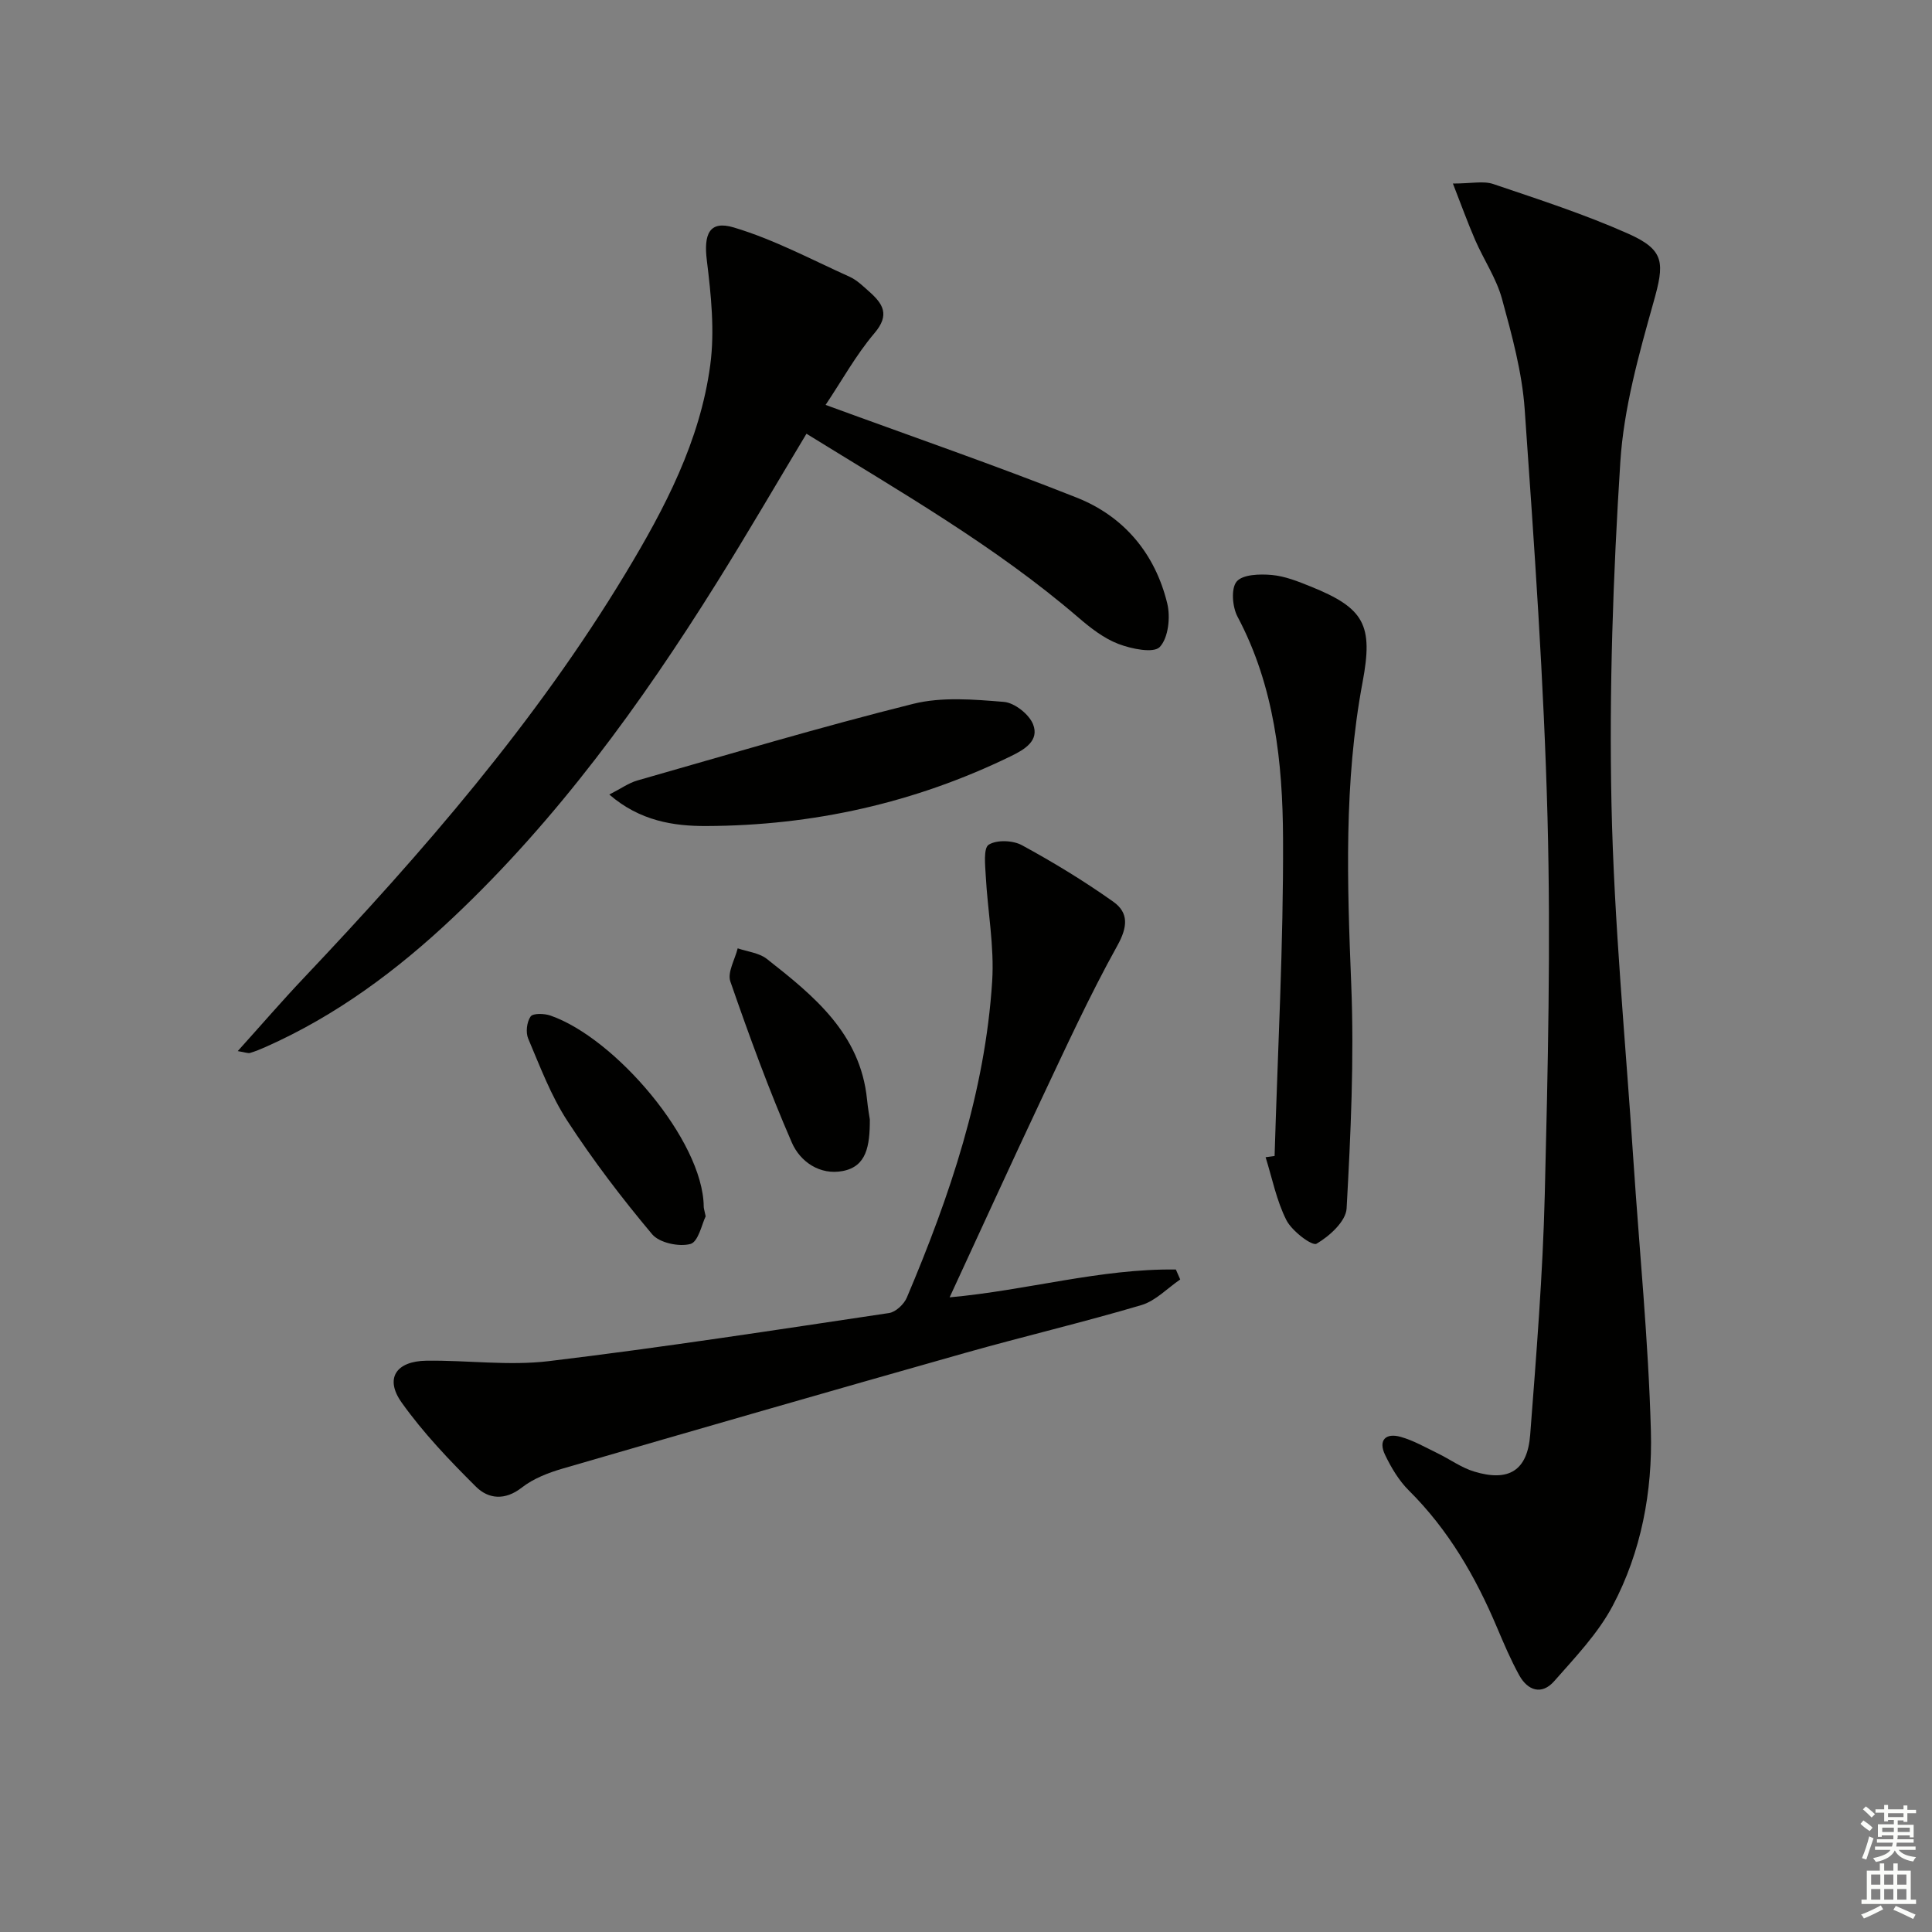 <svg enable-background="new 0 0 400 400" viewBox="0 0 400 400" xmlns="http://www.w3.org/2000/svg"><rect x="0" y="0" width="400" height="400" fill="#808080" stroke="none"/><g fill="#010100"><path d="m300.81 38c3.83 0 6.31-.59 8.35.1 9.41 3.19 18.92 6.26 27.98 10.3 7.64 3.41 7.47 6.11 5.2 14.18-3.04 10.83-6.16 21.93-6.87 33.07-1.5 23.55-2.33 47.22-1.83 70.8.52 24.58 2.91 49.11 4.53 73.67 1.24 18.73 3.12 37.44 3.63 56.2.34 12.48-1.99 24.98-7.92 36.16-3.04 5.73-7.75 10.64-12.09 15.58-2.57 2.93-5.48 2-7.26-1.23-1.75-3.18-3.18-6.55-4.6-9.9-4.44-10.51-10.05-20.21-18.24-28.34-2.06-2.05-3.65-4.72-4.92-7.36-1.47-3.06.13-4.62 3.23-3.74 2.67.75 5.15 2.19 7.67 3.41 2.53 1.23 4.89 2.97 7.54 3.77 7.17 2.18 11.03-.19 11.6-7.63 1.27-16.57 2.61-33.15 3.02-49.75.64-25.96 1.25-51.96.57-77.91-.75-28.24-2.75-56.45-4.73-84.64-.54-7.7-2.65-15.37-4.7-22.87-1.16-4.24-3.76-8.06-5.54-12.15-1.58-3.63-2.91-7.36-4.62-11.72z"/><path d="m170.93 83.83c17.81 6.53 35.06 12.48 52 19.2 9.78 3.88 16.22 11.59 18.73 21.88.7 2.85.24 7.15-1.54 9.04-1.27 1.35-5.86.4-8.56-.63-3.01-1.15-5.76-3.29-8.26-5.44-17.23-14.82-36.86-26.04-56.33-38.08-6.33 10.53-12.31 20.83-18.62 30.92-15.66 25.05-32.93 48.85-54.53 69.23-11.57 10.92-24.19 20.32-38.82 26.81-1.06.47-2.13.91-3.23 1.24-.42.12-.94-.12-2.55-.38 4.85-5.38 9.14-10.36 13.65-15.12 24.63-26.03 48.07-53 66.66-83.82 8.1-13.43 15.42-27.36 17.52-43.11.95-7.08.17-14.52-.71-21.69-.66-5.36.49-8.31 5.57-6.79 8.29 2.47 16.07 6.64 24.01 10.22 1.48.67 2.73 1.9 3.97 3 2.88 2.54 4.45 4.83 1.13 8.7-3.83 4.52-6.73 9.82-10.09 14.82z"/><path d="m196.61 268.6c16.02-1.44 31.19-5.97 46.84-5.76.3.69.6 1.38.9 2.06-2.67 1.82-5.1 4.44-8.05 5.31-12.08 3.58-24.36 6.47-36.49 9.9-27.78 7.86-55.52 15.86-83.24 23.92-3 .87-6.13 2.07-8.54 3.96-3.49 2.73-6.92 2.36-9.47-.17-5.5-5.46-10.93-11.15-15.41-17.45-3.54-4.98-1.16-8.56 5.13-8.65 8.45-.12 17.02 1.09 25.34.09 23.54-2.83 47-6.46 70.45-9.96 1.38-.21 3.1-1.82 3.68-3.2 8.9-21.02 16.21-42.55 17.67-65.51.46-7.21-.94-14.53-1.33-21.8-.12-2.23-.51-5.74.61-6.45 1.66-1.05 5.01-.92 6.88.1 6.52 3.55 12.9 7.43 18.94 11.72 3.17 2.26 2.98 5.19.81 9.08-5.79 10.42-10.76 21.3-15.86 32.09-6.3 13.37-12.42 26.81-18.86 40.72z"/><path d="m263.89 239.34c.65-21.92 1.85-43.84 1.75-65.75-.07-15.76-1.77-31.51-9.43-45.93-1.07-2.01-1.37-5.84-.17-7.26 1.25-1.48 4.79-1.58 7.25-1.36 2.74.24 5.47 1.34 8.07 2.39 11.16 4.49 12.97 7.99 10.75 19.79-3.9 20.76-3.19 41.65-2.35 62.63.62 15.43-.11 30.93-.96 46.36-.15 2.65-3.56 5.75-6.23 7.29-.92.53-5.08-2.62-6.23-4.87-2.05-4.04-2.94-8.66-4.31-13.04.63-.08 1.25-.17 1.86-.25z"/><path d="m126.15 164.5c2.42-1.23 4.02-2.4 5.81-2.91 18.99-5.42 37.93-11.08 57.08-15.86 5.96-1.49 12.57-.92 18.81-.41 2.2.18 5.22 2.56 6.04 4.65 1.32 3.36-1.72 5.19-4.58 6.58-19.91 9.7-41.02 14.39-63.07 14.47-6.77.03-13.77-1.05-20.09-6.52z"/><path d="m146.1 251.83c-.76 1.52-1.51 5.27-3.15 5.72-2.36.64-6.44-.23-7.93-2.01-6.27-7.47-12.22-15.28-17.54-23.45-3.41-5.23-5.66-11.25-8.12-17.05-.55-1.29-.3-3.46.5-4.59.5-.7 2.84-.63 4.1-.19 13.37 4.63 31.59 25.84 31.74 39.55-.01.32.11.64.4 2.02z"/><path d="m180.09 231.78c.01 5.55-.71 9.71-5.57 10.66-4.8.94-8.87-1.96-10.57-5.86-4.75-10.91-8.84-22.13-12.74-33.38-.65-1.88.96-4.55 1.52-6.86 2.03.7 4.42.93 6.02 2.18 9.74 7.65 19.39 15.46 20.76 29.12.18 1.81.5 3.61.58 4.14z"/></g><path d="m385.2 377.6.6-.7c.6.4 1.3.9 1.9 1.5l-.6.7c-.8-.5-1.4-1-1.9-1.5zm.3 7.1c.6-1.4 1.1-2.9 1.5-4.5.3.1.6.3.9.4-.5 1.4-1 2.9-1.5 4.4zm.2-10.1.6-.6c.7.5 1.3 1.1 1.9 1.6l-.7.7c-.6-.6-1.2-1.2-1.8-1.7zm8.4-.8h.8v.9h1.8v.7h-1.8v1.8h-.8v-.3h-1.2v.9h3.3v2.6h-.8v-.4h-2.5c0 .3 0 .6-.1.8h3.4v.7h-3.5c0 .3-.1.6-.1.8h4v.7h-3.5c.7.9 1.9 1.3 3.6 1.5-.2.2-.4.5-.6.9-1.9-.3-3.2-1.1-3.8-2.3-.5 1.1-1.8 2-3.9 2.4-.2-.3-.4-.5-.6-.8 1.9-.4 3.1-.9 3.6-1.7h-3.2v-.7h3.5c.1-.2.1-.5.2-.8h-3.3v-.7h3.4c0-.2 0-.5 0-.8h-2.4v.3h-.8v-2.6h3.3v-.9h-1.2v.3h-.8v-1.8h-1.8v-.7h1.8v-.9h.8v.9h3.2zm-4.4 5.5h2.4c0-.3 0-.6 0-.9h-2.4zm1.2-3.1h3.2v-.8h-3.2zm4.4 2.2h-2.4v.9h2.5v-.9z" fill="#fbfcfa"/><path d="m389.2 385.8h.9v1.5h1.9v-1.5h.9v1.5h2.7v6h1.1v.9h-11.3v-.9h1.1v-6h2.7zm.2 8.7.5.8c-1.2.6-2.5 1.3-4 1.9-.2-.3-.3-.6-.6-.8 1.6-.6 3-1.3 4.1-1.9zm-2-4.3h1.9v-2.1h-1.9zm0 3.1h1.9v-2.2h-1.9zm2.7-3.1h1.9v-2.1h-1.9zm0 3.1h1.9v-2.2h-1.9zm2.4 1.3c1.4.6 2.7 1.2 4.1 1.8l-.5.9c-1.5-.7-2.8-1.4-4.1-1.9zm2.2-6.5h-1.9v2.1h1.9zm-1.9 5.2h1.9v-2.2h-1.9z" fill="#fbfcfa"/></svg>